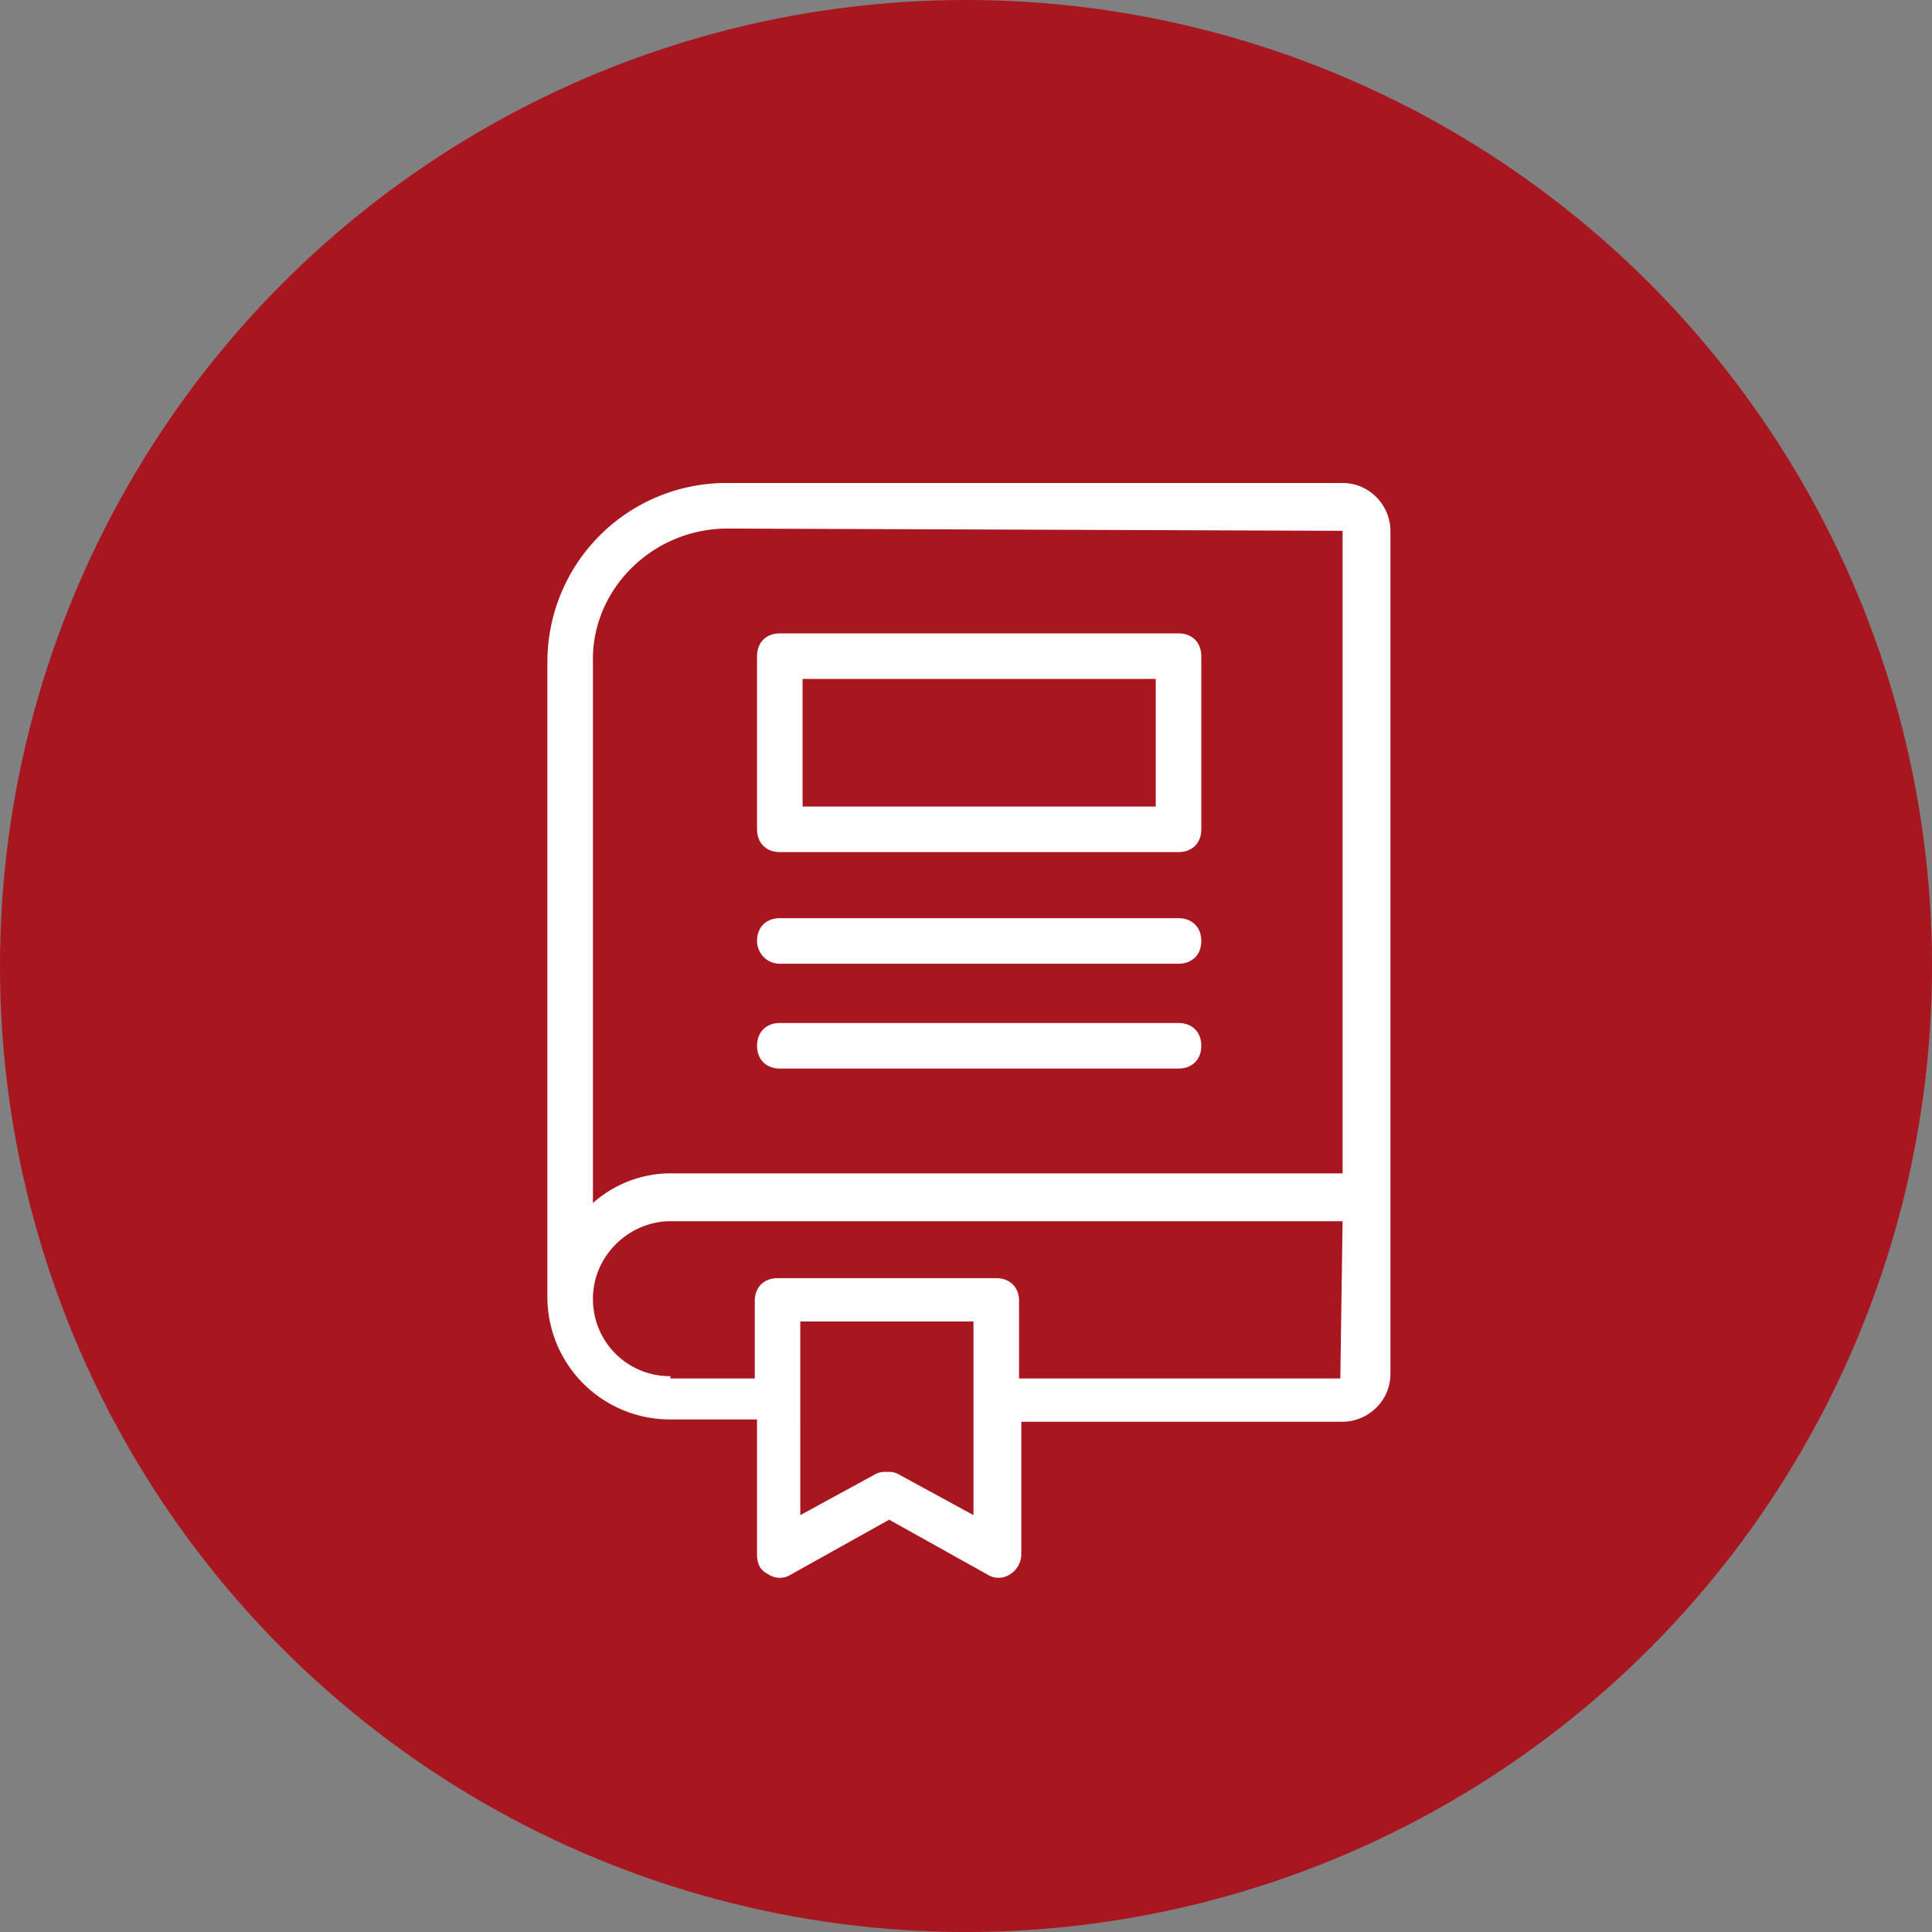 <svg width="60" height="60" viewBox="0 0 60 60" fill="none" xmlns="http://www.w3.org/2000/svg">
    <rect x="0" y="0" width="60" height="60" fill="#808080" stroke="none"/>
    <circle cx="30" cy="30" r="30" fill="#A8161F"/>
    <path d="M23.864 48.894a.643.643 0 0 0 .707 0l3.043-1.698 3.043 1.698a.643.643 0 0 0 .707 0 .743.743 0 0 0 .354-.637v-4.104h9.977c.779 0 1.486-.637 1.486-1.486V16.486c0-.778-.636-1.486-1.486-1.486H22.59A5.557 5.557 0 0 0 17 20.59v19.671a3.805 3.805 0 0 0 3.821 3.821h2.689v4.175c0 .283.07.496.354.637zm6.368-1.84-2.335-1.274c-.141-.07-.212-.07-.354-.07-.141 0-.212 0-.354.07l-2.335 1.274V41.04h5.378v6.014zM22.59 16.415l19.105.07V36.44H20.821c-.92 0-1.769.354-2.406.92V20.59c-.07-2.265 1.84-4.175 4.175-4.175zm-1.769 26.323a2.386 2.386 0 0 1-2.406-2.406c0-1.344 1.133-2.406 2.406-2.406h20.874l-.07 4.883h-9.977v-2.406c0-.425-.283-.708-.708-.708h-6.793c-.424 0-.707.283-.707.708v2.406H20.82v-.071z" fill="#fff"/>
    <path d="M24.217 26.463H36.6c.425 0 .708-.283.708-.707v-5.378c0-.425-.283-.708-.708-.708H24.217c-.424 0-.707.283-.707.708v5.378c0 .424.283.707.707.707zm.708-5.378h10.968v3.963H24.925v-3.963zM24.217 29.93H36.6c.425 0 .708-.283.708-.707 0-.425-.283-.708-.708-.708H24.217c-.424 0-.707.283-.707.708 0 .354.283.707.707.707zM24.217 33.185H36.6c.425 0 .708-.283.708-.707 0-.425-.283-.708-.708-.708H24.217c-.424 0-.707.283-.707.708 0 .424.283.707.707.707z" fill="#fff"/>
</svg>

